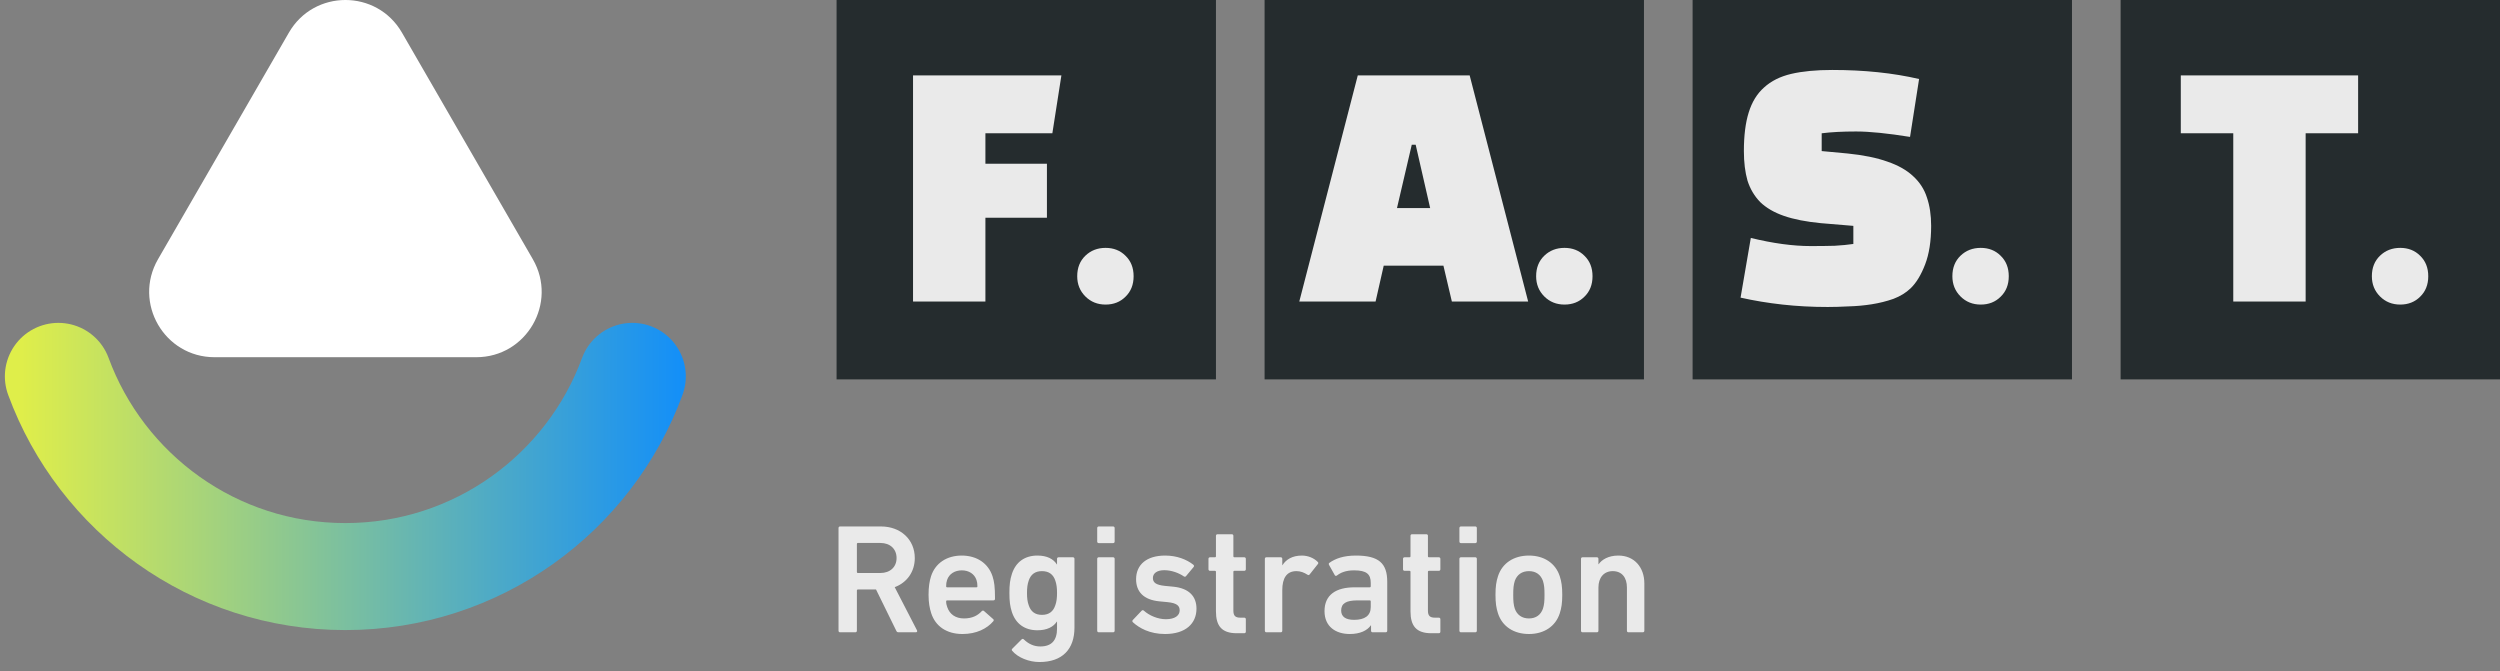 <svg width="257" height="69" viewBox="0 0 257 69" fill="none" xmlns="http://www.w3.org/2000/svg">
<rect x="0" y="0" width="257" height="69" fill="#808080" stroke="none"/>
<path d="M35.506 36.721H22.055C16.889 36.721 13.66 31.128 16.241 26.653L22.969 15.005L29.697 3.356C32.278 -1.119 38.741 -1.119 41.321 3.356L48.049 15.005L54.778 26.653C57.358 31.128 54.13 36.721 48.963 36.721H35.512H35.506Z" fill="white"/>
<path d="M6 38.691C10.42 50.704 21.957 59.272 35.5 59.272C49.043 59.272 60.586 50.704 65 38.691" stroke="url(#paint0_linear_1117_2726)" stroke-width="11" stroke-linecap="round" stroke-linejoin="round"/>
<path d="M94.152 65H92.376C92.248 65 92.184 64.952 92.136 64.84L90.056 60.6H88.184C88.12 60.6 88.088 60.632 88.088 60.696V64.84C88.088 64.936 88.024 65 87.928 65H86.36C86.264 65 86.2 64.936 86.2 64.84V54.28C86.2 54.184 86.264 54.12 86.36 54.12H90.568C92.568 54.12 94.04 55.448 94.04 57.368C94.04 58.792 93.224 59.896 91.976 60.36L94.264 64.792C94.328 64.904 94.264 65 94.152 65ZM90.504 58.904C91.496 58.904 92.168 58.296 92.168 57.368C92.168 56.424 91.496 55.816 90.504 55.816H88.184C88.12 55.816 88.088 55.848 88.088 55.912V58.808C88.088 58.872 88.12 58.904 88.184 58.904H90.504ZM98.943 65.176C97.311 65.176 96.159 64.376 95.727 63.032C95.567 62.536 95.455 61.944 95.455 61.144C95.455 60.344 95.551 59.736 95.711 59.24C96.143 57.896 97.327 57.112 98.863 57.112C100.447 57.112 101.599 57.928 102.031 59.24C102.207 59.784 102.287 60.312 102.287 61.56C102.287 61.656 102.223 61.72 102.111 61.72H97.359C97.295 61.72 97.263 61.752 97.263 61.816C97.263 62.04 97.311 62.232 97.375 62.408C97.631 63.16 98.239 63.576 99.103 63.576C99.967 63.576 100.527 63.256 100.911 62.84C100.991 62.76 101.071 62.744 101.151 62.808L102.095 63.64C102.175 63.704 102.175 63.784 102.111 63.864C101.455 64.632 100.367 65.176 98.943 65.176ZM100.479 60.28C100.479 60.008 100.447 59.816 100.383 59.624C100.175 59 99.599 58.632 98.879 58.632C98.143 58.632 97.567 59 97.359 59.624C97.295 59.816 97.263 60.008 97.263 60.28C97.263 60.344 97.295 60.376 97.359 60.376H100.383C100.447 60.376 100.479 60.344 100.479 60.28ZM106.855 68.056C105.783 68.056 104.647 67.608 104.055 66.904C103.991 66.824 103.991 66.76 104.071 66.68L105.015 65.736C105.095 65.656 105.175 65.656 105.255 65.736C105.735 66.2 106.295 66.456 106.935 66.456C108.119 66.456 108.663 65.816 108.663 64.616V63.896H108.647C108.295 64.44 107.639 64.792 106.647 64.792C105.351 64.792 104.423 64.136 104.023 62.92C103.831 62.328 103.767 61.8 103.767 60.952C103.767 60.104 103.831 59.592 104.023 59C104.423 57.768 105.351 57.112 106.647 57.112C107.639 57.112 108.295 57.464 108.647 58.024H108.663V57.448C108.663 57.352 108.727 57.288 108.823 57.288H110.295C110.391 57.288 110.455 57.352 110.455 57.448V64.52C110.455 66.728 109.223 68.056 106.855 68.056ZM107.111 63.208C107.847 63.208 108.279 62.856 108.487 62.216C108.615 61.864 108.663 61.48 108.663 60.952C108.663 60.44 108.615 60.056 108.487 59.688C108.279 59.064 107.847 58.712 107.111 58.712C106.391 58.712 105.959 59.064 105.751 59.688C105.623 60.056 105.575 60.44 105.575 60.952C105.575 61.48 105.623 61.864 105.751 62.216C105.959 62.856 106.391 63.208 107.111 63.208ZM114.425 55.832H112.953C112.857 55.832 112.793 55.768 112.793 55.672V54.28C112.793 54.184 112.857 54.12 112.953 54.12H114.425C114.521 54.12 114.585 54.184 114.585 54.28V55.672C114.585 55.768 114.521 55.832 114.425 55.832ZM114.425 65H112.953C112.857 65 112.793 64.936 112.793 64.84V57.448C112.793 57.352 112.857 57.288 112.953 57.288H114.425C114.521 57.288 114.585 57.352 114.585 57.448V64.84C114.585 64.936 114.521 65 114.425 65ZM119.766 65.176C118.182 65.176 117.094 64.552 116.454 63.96C116.39 63.896 116.39 63.8 116.454 63.736L117.366 62.776C117.43 62.712 117.526 62.712 117.59 62.776C118.15 63.288 119.046 63.656 119.846 63.656C120.79 63.656 121.27 63.272 121.27 62.744C121.27 62.28 120.998 61.992 119.99 61.896L119.158 61.816C117.59 61.656 116.79 60.856 116.79 59.544C116.79 58.056 117.862 57.112 119.782 57.112C120.982 57.112 121.99 57.512 122.678 58.056C122.758 58.12 122.758 58.216 122.71 58.28L121.926 59.224C121.862 59.304 121.782 59.304 121.702 59.256C121.222 58.92 120.454 58.616 119.686 58.616C118.918 58.616 118.518 58.952 118.518 59.416C118.518 59.864 118.79 60.136 119.782 60.232L120.614 60.312C122.23 60.472 122.998 61.304 122.998 62.568C122.998 64.104 121.878 65.176 119.766 65.176ZM127.911 65.096H127.143C125.591 65.096 124.999 64.344 124.999 62.84V58.776C124.999 58.712 124.967 58.68 124.903 58.68H124.391C124.295 58.68 124.231 58.616 124.231 58.52V57.448C124.231 57.352 124.295 57.288 124.391 57.288H124.903C124.967 57.288 124.999 57.256 124.999 57.192V55.08C124.999 54.984 125.063 54.92 125.159 54.92H126.631C126.727 54.92 126.791 54.984 126.791 55.08V57.192C126.791 57.256 126.823 57.288 126.887 57.288H127.911C128.007 57.288 128.071 57.352 128.071 57.448V58.52C128.071 58.616 128.007 58.68 127.911 58.68H126.887C126.823 58.68 126.791 58.712 126.791 58.776V62.776C126.791 63.32 127.015 63.496 127.511 63.496H127.911C128.007 63.496 128.071 63.56 128.071 63.656V64.936C128.071 65.032 128.007 65.096 127.911 65.096ZM131.659 65H130.187C130.091 65 130.027 64.936 130.027 64.84V57.448C130.027 57.352 130.091 57.288 130.187 57.288H131.659C131.755 57.288 131.819 57.352 131.819 57.448V58.104H131.835C132.203 57.512 132.859 57.112 133.835 57.112C134.443 57.112 135.051 57.352 135.451 57.752C135.531 57.832 135.547 57.896 135.483 57.976L134.635 59.048C134.571 59.128 134.491 59.144 134.411 59.08C134.059 58.856 133.691 58.712 133.275 58.712C132.267 58.712 131.819 59.432 131.819 60.664V64.84C131.819 64.936 131.755 65 131.659 65ZM142.448 65H141.104C141.008 65 140.944 64.936 140.944 64.84V64.28H140.928C140.56 64.808 139.84 65.176 138.752 65.176C137.344 65.176 136.16 64.44 136.16 62.824C136.16 61.144 137.344 60.376 139.248 60.376H140.816C140.88 60.376 140.912 60.344 140.912 60.28V59.912C140.912 59.032 140.496 58.632 139.2 58.632C138.336 58.632 137.808 58.872 137.44 59.16C137.36 59.224 137.264 59.208 137.216 59.128L136.624 58.072C136.576 57.992 136.592 57.912 136.656 57.864C137.28 57.416 138.128 57.112 139.392 57.112C141.744 57.112 142.608 57.912 142.608 59.8V64.84C142.608 64.936 142.544 65 142.448 65ZM139.2 63.72C140.304 63.72 140.912 63.288 140.912 62.408V61.816C140.912 61.752 140.88 61.72 140.816 61.72H139.536C138.384 61.72 137.872 62.04 137.872 62.76C137.872 63.4 138.336 63.72 139.2 63.72ZM147.911 65.096H147.143C145.591 65.096 144.999 64.344 144.999 62.84V58.776C144.999 58.712 144.967 58.68 144.903 58.68H144.391C144.295 58.68 144.231 58.616 144.231 58.52V57.448C144.231 57.352 144.295 57.288 144.391 57.288H144.903C144.967 57.288 144.999 57.256 144.999 57.192V55.08C144.999 54.984 145.063 54.92 145.159 54.92H146.631C146.727 54.92 146.791 54.984 146.791 55.08V57.192C146.791 57.256 146.823 57.288 146.887 57.288H147.911C148.007 57.288 148.071 57.352 148.071 57.448V58.52C148.071 58.616 148.007 58.68 147.911 58.68H146.887C146.823 58.68 146.791 58.712 146.791 58.776V62.776C146.791 63.32 147.015 63.496 147.511 63.496H147.911C148.007 63.496 148.071 63.56 148.071 63.656V64.936C148.071 65.032 148.007 65.096 147.911 65.096ZM151.659 55.832H150.187C150.091 55.832 150.027 55.768 150.027 55.672V54.28C150.027 54.184 150.091 54.12 150.187 54.12H151.659C151.755 54.12 151.819 54.184 151.819 54.28V55.672C151.819 55.768 151.755 55.832 151.659 55.832ZM151.659 65H150.187C150.091 65 150.027 64.936 150.027 64.84V57.448C150.027 57.352 150.091 57.288 150.187 57.288H151.659C151.755 57.288 151.819 57.352 151.819 57.448V64.84C151.819 64.936 151.755 65 151.659 65ZM157.176 65.176C155.608 65.176 154.424 64.392 153.992 63.048C153.816 62.504 153.736 61.992 153.736 61.144C153.736 60.296 153.816 59.784 153.992 59.24C154.424 57.896 155.608 57.112 157.176 57.112C158.728 57.112 159.912 57.896 160.344 59.24C160.52 59.784 160.6 60.296 160.6 61.144C160.6 61.992 160.52 62.504 160.344 63.048C159.912 64.392 158.728 65.176 157.176 65.176ZM157.176 63.576C157.896 63.576 158.392 63.208 158.616 62.568C158.744 62.168 158.776 61.8 158.776 61.144C158.776 60.488 158.744 60.136 158.616 59.72C158.392 59.08 157.896 58.712 157.176 58.712C156.456 58.712 155.944 59.08 155.72 59.72C155.592 60.136 155.56 60.488 155.56 61.144C155.56 61.8 155.592 62.168 155.72 62.568C155.944 63.208 156.456 63.576 157.176 63.576ZM168.879 65H167.407C167.311 65 167.247 64.936 167.247 64.84V60.392C167.247 59.4 166.751 58.712 165.791 58.712C164.863 58.712 164.319 59.4 164.319 60.392V64.84C164.319 64.936 164.255 65 164.159 65H162.687C162.591 65 162.527 64.936 162.527 64.84V57.448C162.527 57.352 162.591 57.288 162.687 57.288H164.159C164.255 57.288 164.319 57.352 164.319 57.448V58.008H164.335C164.671 57.528 165.343 57.112 166.367 57.112C168.015 57.112 169.039 58.328 169.039 59.976V64.84C169.039 64.936 168.975 65 168.879 65Z" fill="#EAEAEA"/>
<rect x="86" width="39" height="39" fill="#252C2E"/>
<rect x="130" width="39" height="39" fill="#252C2E"/>
<rect x="174" width="39" height="39" fill="#252C2E"/>
<rect x="218" width="39" height="39" fill="#252C2E"/>
<path d="M107.624 16.833V22.382H101.3V31H93.86V7.75H109.112L108.182 13.702H101.3V16.833H107.624ZM113.652 25.482C114.479 25.482 115.161 25.751 115.698 26.288C116.256 26.825 116.535 27.528 116.535 28.396C116.535 29.264 116.256 29.967 115.698 30.504C115.161 31.041 114.479 31.31 113.652 31.31C112.825 31.31 112.133 31.031 111.575 30.473C111.017 29.915 110.738 29.223 110.738 28.396C110.738 27.528 111.017 26.825 111.575 26.288C112.133 25.751 112.825 25.482 113.652 25.482Z" fill="#EAEAEA"/>
<path d="M142.246 27.311L141.409 31H133.566L139.58 7.75H151.081L157.095 31H149.252L148.384 27.311H142.246ZM145.532 14.88H145.129L143.61 21.39H147.02L145.532 14.88ZM160.829 25.482C161.655 25.482 162.337 25.751 162.875 26.288C163.433 26.825 163.712 27.528 163.712 28.396C163.712 29.264 163.433 29.967 162.875 30.504C162.337 31.041 161.655 31.31 160.829 31.31C160.002 31.31 159.31 31.031 158.752 30.473C158.194 29.915 157.915 29.223 157.915 28.396C157.915 27.528 158.194 26.825 158.752 26.288C159.31 25.751 160.002 25.482 160.829 25.482Z" fill="#EAEAEA"/>
<path d="M178.93 30.597L179.984 24.459C182.257 25.017 184.314 25.296 186.153 25.296C187.083 25.296 187.899 25.286 188.602 25.265C189.325 25.224 189.966 25.162 190.524 25.079V23.219L187.176 22.94C185.667 22.795 184.407 22.547 183.394 22.196C182.381 21.845 181.565 21.369 180.945 20.77C180.346 20.15 179.912 19.416 179.643 18.569C179.395 17.701 179.271 16.688 179.271 15.531C179.271 13.94 179.436 12.617 179.767 11.563C180.098 10.488 180.625 9.631 181.348 8.99C182.071 8.329 183.001 7.864 184.138 7.595C185.295 7.326 186.701 7.192 188.354 7.192C191.64 7.192 194.616 7.502 197.282 8.122L196.352 14.074C194.037 13.702 192.188 13.516 190.803 13.516C189.418 13.516 188.24 13.578 187.269 13.702V15.531L189.935 15.779C191.568 15.944 192.932 16.223 194.027 16.616C195.122 16.988 196.001 17.484 196.662 18.104C197.344 18.724 197.819 19.458 198.088 20.305C198.377 21.152 198.522 22.124 198.522 23.219C198.522 24.79 198.315 26.112 197.902 27.187C197.489 28.262 196.993 29.078 196.414 29.636C195.939 30.091 195.35 30.452 194.647 30.721C193.944 30.969 193.2 31.155 192.415 31.279C191.63 31.403 190.834 31.475 190.028 31.496C189.243 31.537 188.53 31.558 187.889 31.558C186.277 31.558 184.727 31.475 183.239 31.31C181.751 31.145 180.315 30.907 178.93 30.597ZM203.618 25.482C204.445 25.482 205.127 25.751 205.664 26.288C206.222 26.825 206.501 27.528 206.501 28.396C206.501 29.264 206.222 29.967 205.664 30.504C205.127 31.041 204.445 31.31 203.618 31.31C202.791 31.31 202.099 31.031 201.541 30.473C200.983 29.915 200.704 29.223 200.704 28.396C200.704 27.528 200.983 26.825 201.541 26.288C202.099 25.751 202.791 25.482 203.618 25.482Z" fill="#EAEAEA"/>
<path d="M242.414 7.75V13.702H237.02V31H229.58V13.702H224.186V7.75H242.414ZM246.742 25.482C247.569 25.482 248.251 25.751 248.788 26.288C249.346 26.825 249.625 27.528 249.625 28.396C249.625 29.264 249.346 29.967 248.788 30.504C248.251 31.041 247.569 31.31 246.742 31.31C245.915 31.31 245.223 31.031 244.665 30.473C244.107 29.915 243.828 29.223 243.828 28.396C243.828 27.528 244.107 26.825 244.665 26.288C245.223 25.751 245.915 25.482 246.742 25.482Z" fill="#EAEAEA"/>
<defs>
<linearGradient id="paint0_linear_1117_2726" x1="2.16" y1="41.056" x2="70.939" y2="41.056" gradientUnits="userSpaceOnUse">
<stop stop-color="#DFEE4A"/>
<stop offset="1" stop-color="#118EFA"/>
</linearGradient>
</defs>
</svg>
